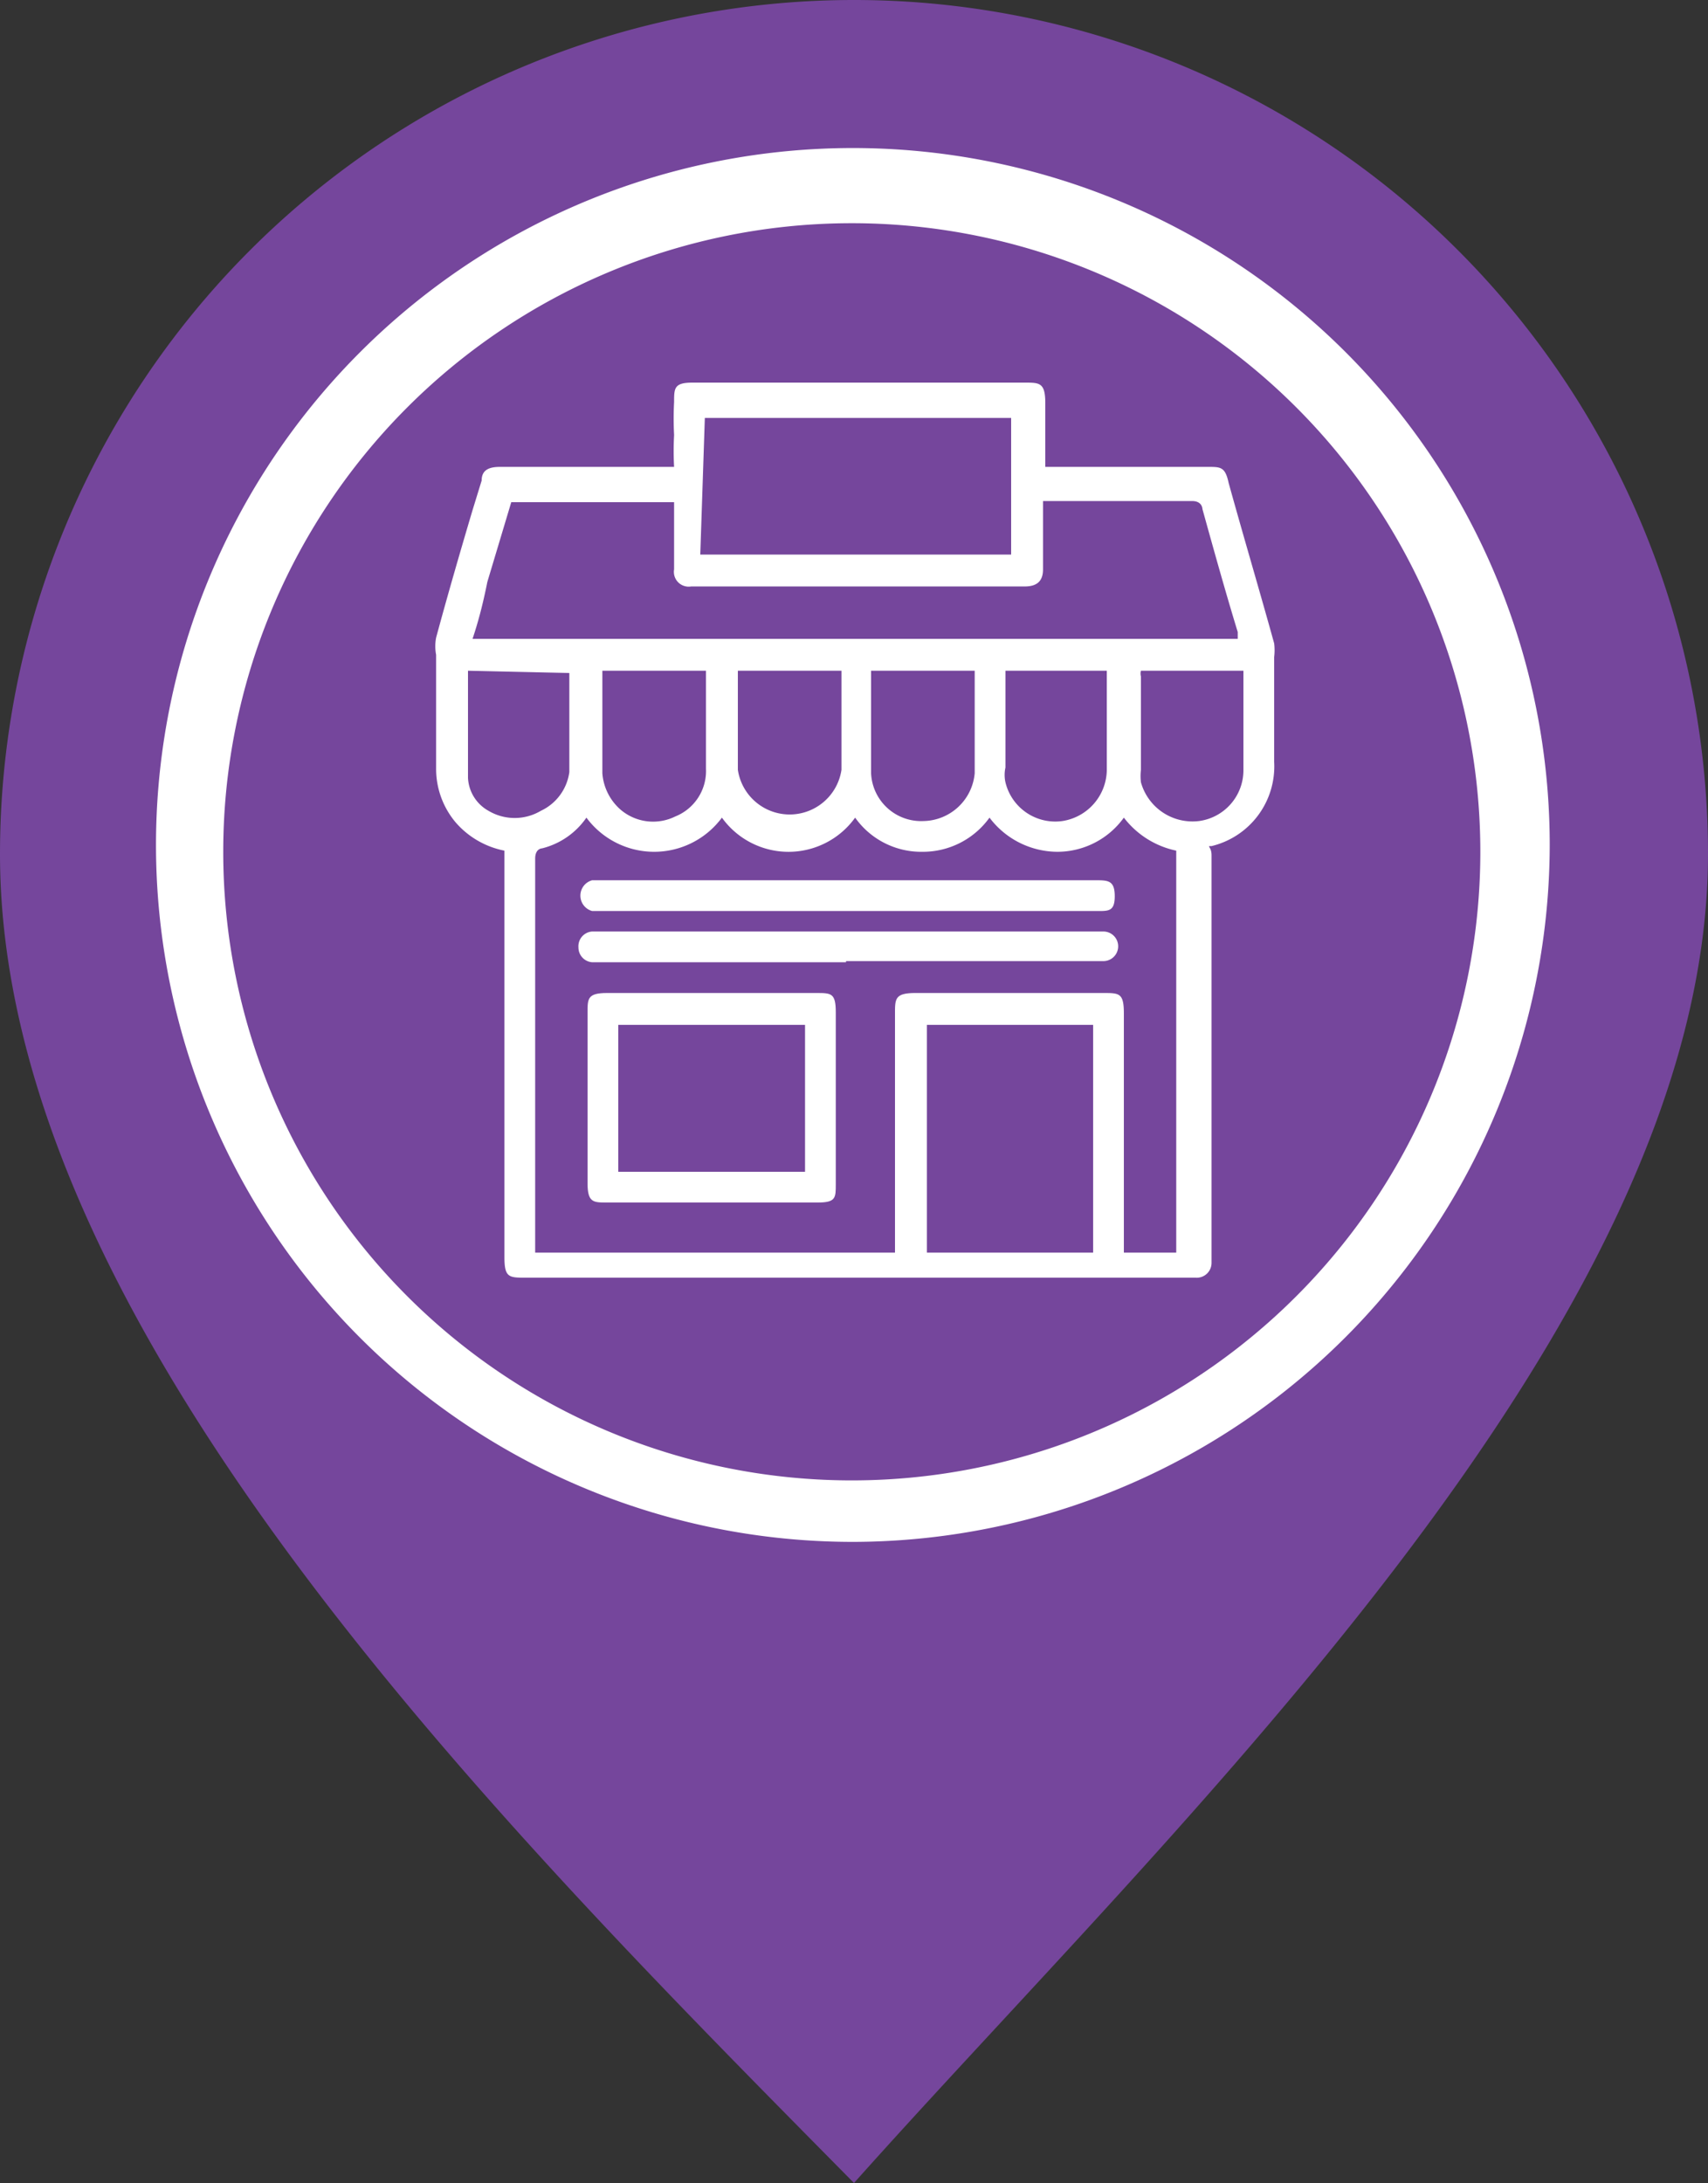 <svg xmlns="http://www.w3.org/2000/svg" viewBox="0 0 15 19.17"><rect x="0" y="0" width="15" height="19.17" fill="#333333" stroke="none"/><defs><style>.cls-1{fill:#75469c;}.cls-2{fill:#fff;}</style></defs><g id="Layer_2" data-name="Layer 2"><g id="Layer_1-2" data-name="Layer 1"><path class="cls-1" d="M15,7.5c0,4.14-4.71,8.54-7.5,11.67C4.37,16,0,11.64,0,7.5a7.5,7.5,0,0,1,15,0Z"/><path class="cls-2" d="M7.51,13.54a6.12,6.12,0,1,1,6.1-6.12A6.13,6.13,0,0,1,7.51,13.54ZM13,7.4A5.52,5.52,0,1,0,7.44,13,5.52,5.52,0,0,0,13,7.4Z"/><path class="cls-2" d="M4.43,7.47A.76.76,0,0,1,4,7.22a.73.73,0,0,1-.17-.47v-1a.4.4,0,0,1,0-.15c.1-.37.21-.75.32-1.12l.08-.26c0-.09.06-.12.16-.12H5.92a2.62,2.62,0,0,1,0-.28,2.81,2.81,0,0,1,0-.29c0-.12,0-.17.16-.17H9c.13,0,.18,0,.18.18v.56h1.43c.11,0,.15,0,.18.14.13.47.27.94.4,1.41a.5.5,0,0,1,0,.12v.92a.72.72,0,0,1-.55.74c-.05,0,0,0,0,.08v3.58a.13.13,0,0,1-.14.13H4.62c-.15,0-.19,0-.19-.18V7.47Zm.72-.29a.67.67,0,0,1-.39.27s-.06,0-.06.09V11H7.86V8.9c0-.13,0-.18.18-.18H9.69c.14,0,.18,0,.18.18V11h.46V7.47a.78.78,0,0,1-.46-.29.72.72,0,0,1-.58.3.75.75,0,0,1-.6-.3.72.72,0,0,1-.59.3.71.71,0,0,1-.59-.3.72.72,0,0,1-1.17,0A.74.74,0,0,1,5.15,7.18Zm-1-1.57h6.72s0,0,0-.06c-.11-.36-.21-.72-.31-1.08,0,0,0-.07-.09-.07H9.16V5c0,.1-.05.15-.16.15H6.07A.13.13,0,0,1,5.92,5c0-.17,0-.34,0-.51V4.41H4.55s0,0-.06,0l-.21.7C4.24,5.31,4.2,5.46,4.15,5.61Zm2-.74H8.88V3.67H6.19ZM8.14,9v2H9.6V9ZM5.29,5.89c0,.11,0,.21,0,.32v.58a.47.47,0,0,0,.16.32.44.44,0,0,0,.48.06.43.43,0,0,0,.27-.42V5.89Zm4.45,0H8.83v.85a.3.3,0,0,0,0,.13.45.45,0,0,0,.5.34.46.46,0,0,0,.39-.44V5.89Zm-3.26,0v0c0,.29,0,.58,0,.87a.46.46,0,0,0,.91,0V5.89Zm1.17,0c0,.3,0,.6,0,.9a.44.44,0,0,0,.46.42.46.46,0,0,0,.45-.42v-.9Zm-3.54,0c0,.31,0,.63,0,.94a.35.35,0,0,0,.18.29.45.45,0,0,0,.46,0A.44.44,0,0,0,5,6.78V5.91a0,0,0,0,1,0,0Zm5.91,0a.09.09,0,0,0,0,.05v.82a.45.45,0,0,0,0,.11.47.47,0,0,0,.51.34.45.45,0,0,0,.39-.44V5.89Z"/><path class="cls-2" d="M6.25,8.72h.92c.13,0,.17,0,.17.17V10.4c0,.12,0,.16-.16.16H5.33c-.12,0-.17,0-.17-.17V8.89c0-.12,0-.17.17-.17Zm-.82,1.57H7.07V9H5.43Z"/><path class="cls-2" d="M7.44,8H5.2a.14.14,0,0,1,0-.27H9.62c.11,0,.17,0,.17.14S9.73,8,9.62,8Z"/><path class="cls-2" d="M7.43,8.45H5.2a.13.13,0,0,1-.12-.13.13.13,0,0,1,.12-.14H9.69a.13.13,0,0,1,0,.26H7.43Z"/></g></g></svg>